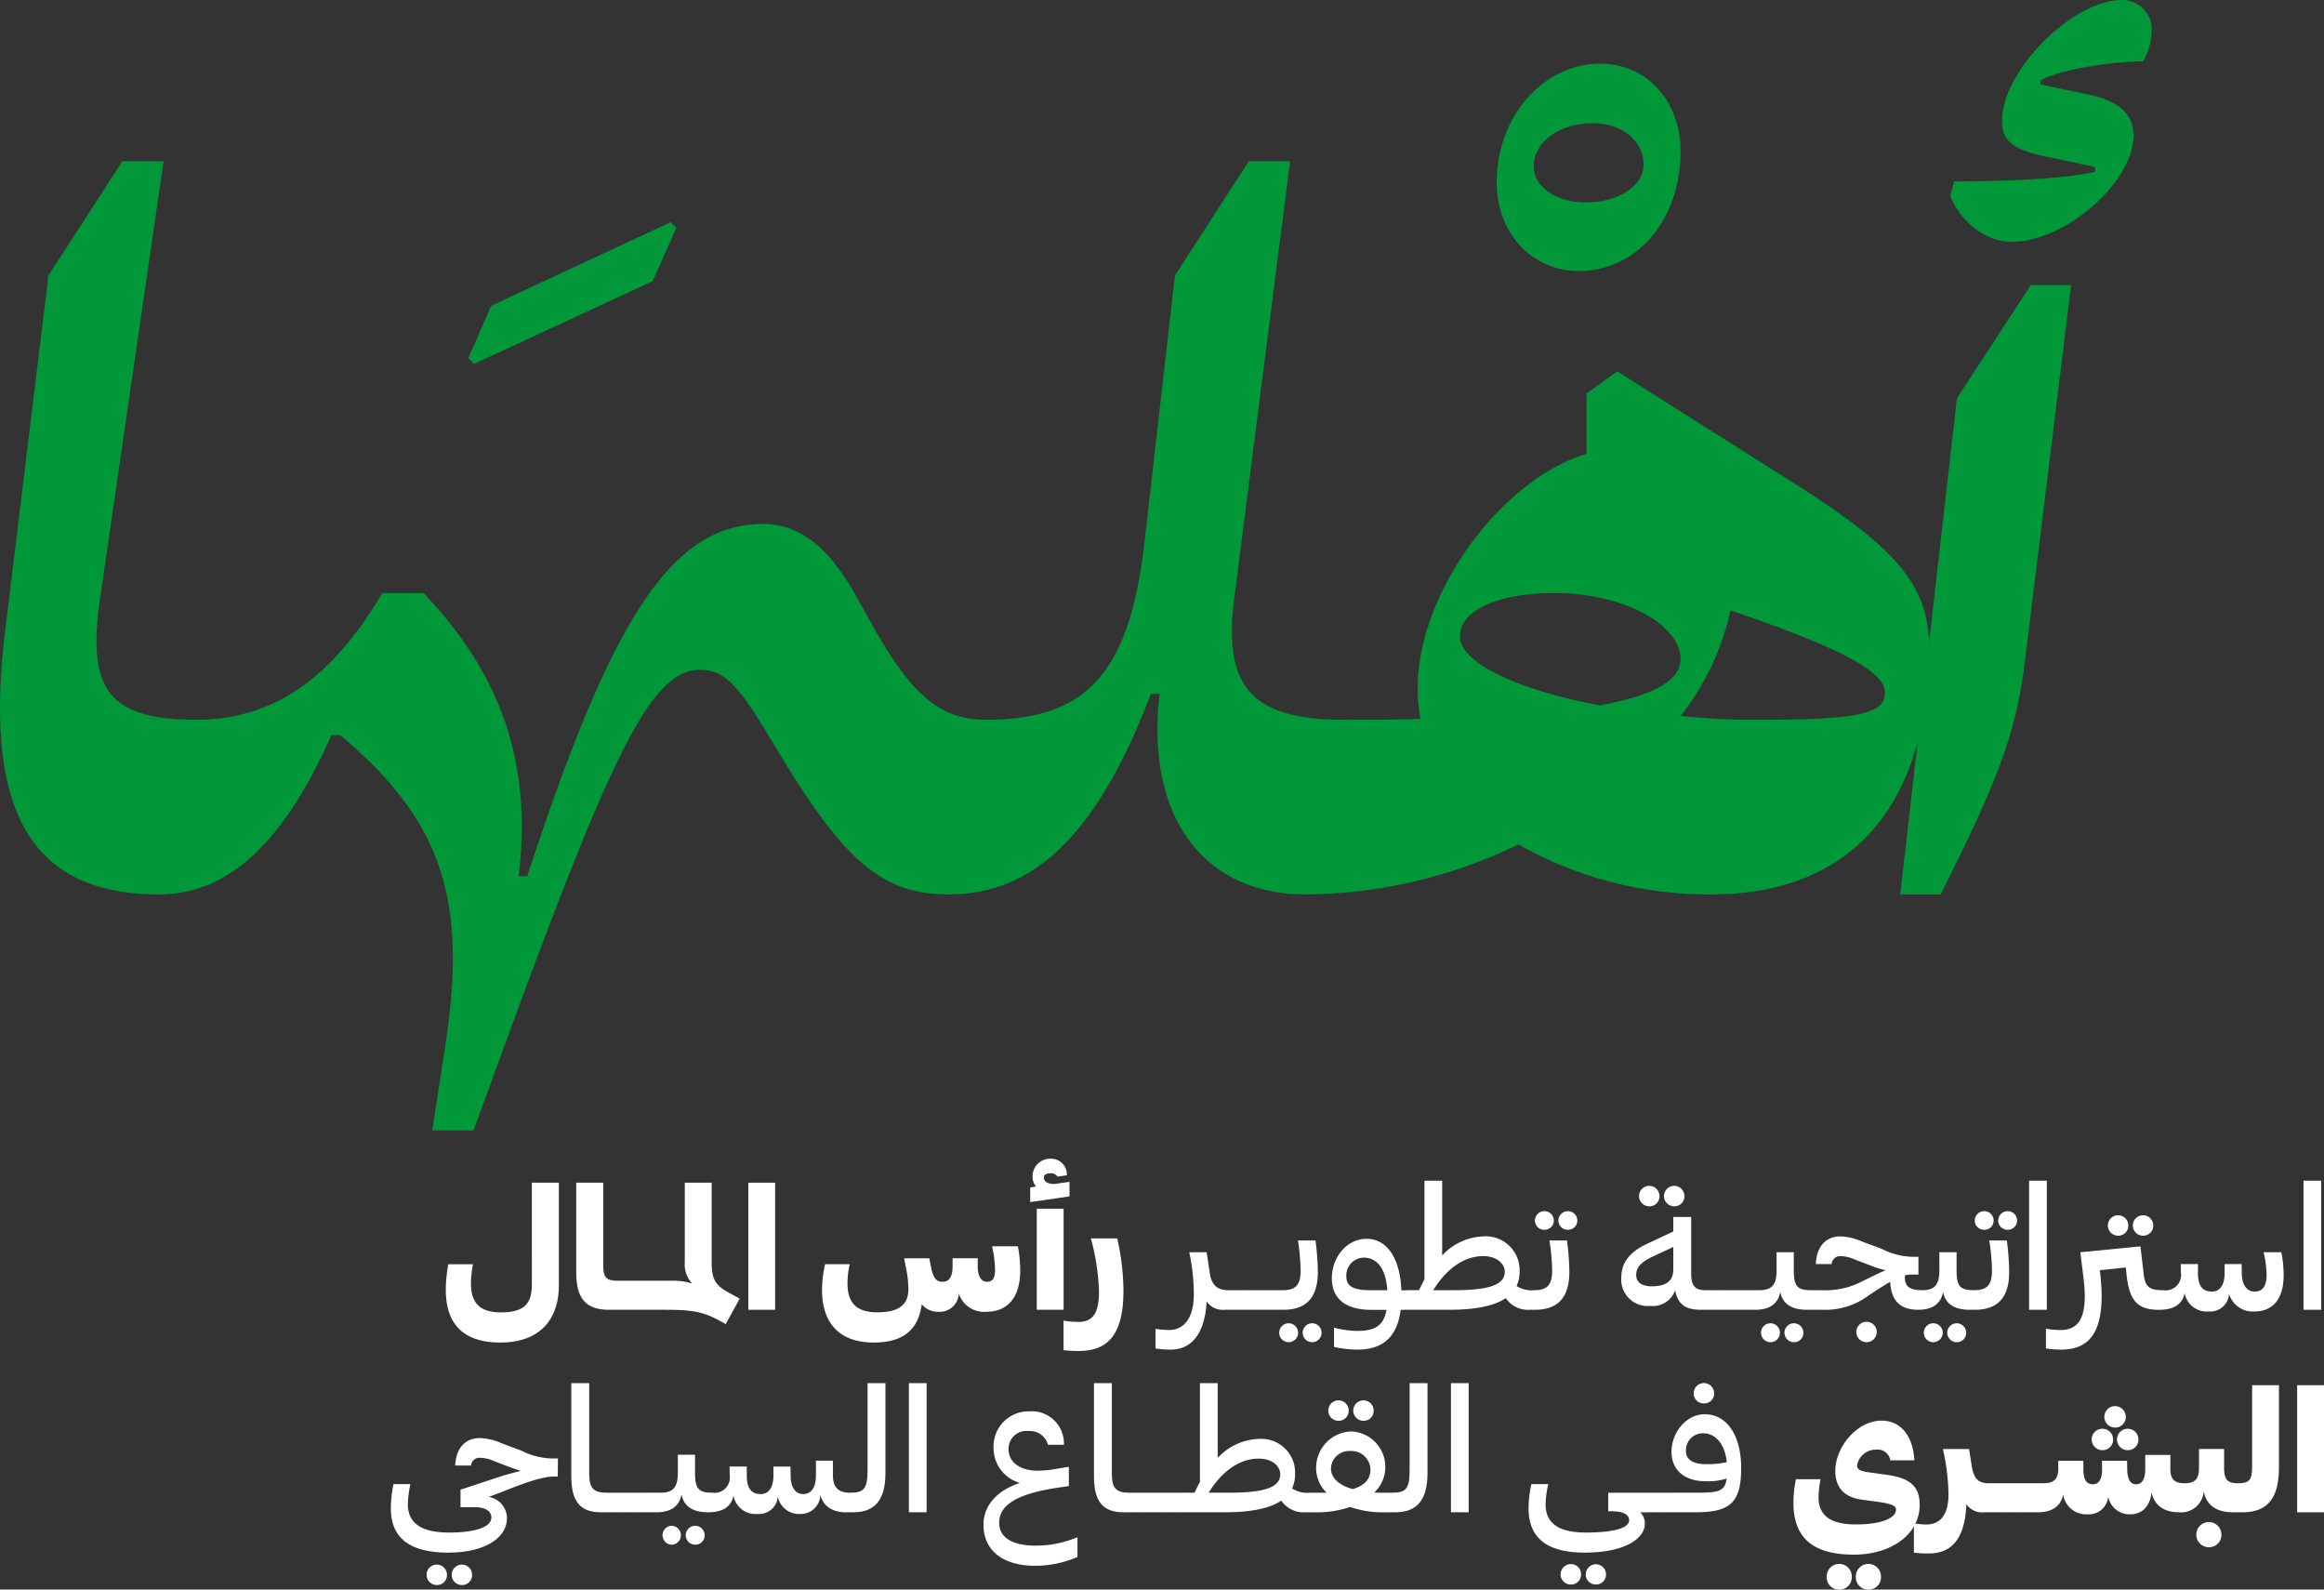 <svg xmlns="http://www.w3.org/2000/svg" width="286.874" height="196.17" viewBox="0 0 286.874 196.17"><rect x="0" y="0" width="286.874" height="196.17" fill="#333333" stroke="none"/><g transform="translate(-84.353 -431.527)"><path d="M164.911,466.228l2.932-6.572-.708-.708-22.141,10.312-2.831,6.471.709.708Z" fill="#009839"/><path d="M348.892,439.107a7.766,7.766,0,0,0,1.066-3.91,3.614,3.614,0,0,0-3.671-3.67c-6.041,0-14.8,8.645-14.8,14.922,0,2.487,1.422,3.553,5.329,4.382l6.158,1.3v.592c-2.249.592-8.29,1.185-17.409,1.185l-.475,1.777c1.185,3.078,4.265,5.683,7.58,5.683,6.634,0,15.042-7.342,15.042-13.145,0-2.369-1.54-4.145-5.33-4.975l-6.158-1.3v-.473C338.115,440.291,344.392,439.107,348.892,439.107Z" fill="#009839"/><path d="M325.916,480.677l-3.448,30.215c-.189-8-5.324-12.6-17.875-20.5L283.985,477.36l-3.79,2.724v7.463c-10.422,3.078-20.845,17.054-20.845,28.9a19.6,19.6,0,0,0,.356,3.79c-2.961.119-6.041.119-9.475.119-11.725,0-14.923-4.382-13.5-15.159l6.868-53.771h-5.092l-9.119,14.094L225.6,498.68c-1.9,16.58-7.7,21.673-19.543,21.673l-.006.007v-.007c-5.566,0-9.119-2.96-13.975-11.606l-2.251-4.028c-3.316-5.8-6.869-8.527-11.252-8.527-11.131,0-18.594,11.133-29.134,43.465H148.37c1.658-13.738-2.013-24.752-11.726-34.938h-5.092c-5.685,9.594-12.672,15.634-22.976,15.634-11.016,0-13.5-3.908-11.845-15.159l7.816-53.771H99.455l-9.119,14.094-5.329,43.7c-2.724,22.147,2.961,32.688,18.95,32.688,8.645,0,15.4-6.4,21.318-19.66h1.065c12.437,10.422,15.753,20.133,13.028,38.017l-1.658,10.778H142.8l4.856-13.265c12.79-34.82,17.409-43.584,23.094-43.584,2.843,0,4.5,1.54,8.291,7.816l2.013,3.317c7.935,13.028,12.672,16.581,20.371,16.581l.007-.006v.006c10.777,0,18.476-7.7,24.99-24.754h1.066c-1.778,15.635,5.8,24.754,18,24.754l.119-.116v.116a61.1,61.1,0,0,0,26.174-6.158,47.781,47.781,0,0,0,23.8,6.158c13.747,0,22.311-6.882,25.486-18.827l-2.149,18.827H323.9c7.224-14.33,9.356-20.135,10.422-28.9L340.01,466.7h-4.974Zm-44.063,37.9c-10.067-1.895-17.291-5.212-17.291-8.527,0-3.079,4.382-5.33,11.725-5.33,8.527,0,15.514,3.909,15.514,8.172C291.8,515.379,288.841,517.273,281.853,518.576Zm19.542,1.777a85.175,85.175,0,0,1-9.594-.475,32.138,32.138,0,0,0,6.16-13.028c15.4,5.212,19.067,7.936,19.067,10.187C317.028,519.642,313.713,520.353,301.395,520.353Z" fill="#009839"/><path d="M269.106,454.066c0-8.345,5.9-14.686,12.794-14.686,5.674,0,9.9,4.561,9.9,10.791,0,8.456-5.34,14.8-12.571,14.8C273.445,464.968,269.106,460.3,269.106,454.066Zm18.134-2.226c0-2.892-2.67-5.117-6.23-5.117-4.228,0-7.343,2.336-7.343,5.34,0,2.447,2.671,4.45,6.453,4.45C284.236,456.513,287.24,454.4,287.24,451.84Z" fill="#009839"/><path d="M146.132,597.208c-4.748,0-6.769-2.437-6.748-6.561a16.97,16.97,0,0,1,.313-3.1h3.04a13.8,13.8,0,0,0-.249,2.292c-.021,2.312.937,3.645,3.644,3.645,2.771,0,3.874-.9,3.874-3.437V577.484h3.333v12.642C153.339,594.646,150.715,597.208,146.132,597.208Z" fill="#fff"/><path d="M159.522,593.167c-2.936,0-4.04-1.478-4.04-4.644V577.484h3.332v10.268c0,1.4.4,1.833,1.708,1.833v2.895l-.708.687Z" fill="#fff"/><path d="M159.833,593.167v-2.958l.688-.624h2.228v2.937l-.687.645Z" fill="#fff"/><path d="M162.062,593.167v-2.958l.687-.624h2.229v2.937l-.687.645Z" fill="#fff"/><path d="M164.29,593.167v-2.958l.687-.624h2.229v2.937l-.687.645Z" fill="#fff"/><path d="M173.933,594.938l-.9-.5c-1.916-1.021-3.228-1.271-6.519-1.271v-2.958l.687-.624a7.78,7.78,0,0,1,2.583.333,3.437,3.437,0,0,1-.9-2.625v-9.809H172.2v9.809c0,2.1.437,2.854,2.166,3.791l1.291.708Z" fill="#fff"/><path d="M176.723,593.167V577.484h3.312v15.683Z" fill="#fff"/><path d="M198.133,592.48c-.417,3.187-2.333,4.728-5.916,4.728-4.415,0-6.373-2.562-6.394-6.436a15.242,15.242,0,0,1,.375-3.229h3.041a10.889,10.889,0,0,0-.271,2.458c.021,2.188,1,3.479,3.666,3.479,2.624,0,3.853-.9,3.853-2.854a13.7,13.7,0,0,0-.333-2.791l-.188-1.02h3.1l.208,1.062c.292,1.437.667,1.833,1.458,1.833s1.208-.646,1.208-1.9v-1h3.1v1c0,1.311.5,1.9,1.146,1.9.667,0,1-.417,1-1.479a14.281,14.281,0,0,0-.375-2.9h3.187a15.848,15.848,0,0,1,.291,3c0,3.354-1.6,5.082-4.186,5.082a3.269,3.269,0,0,1-3.4-2.27,2.345,2.345,0,0,1-2.52,2.27A2.55,2.55,0,0,1,198.133,592.48Z" fill="#fff"/><path d="M211.521,579.879v-1.812l.729-.105a1.862,1.862,0,0,1-.437-1.249,2.163,2.163,0,0,1,2.249-2.187,1.931,1.931,0,0,1,1.979,2.041l-1.146.167a.982.982,0,0,0-.854-.416c-.541,0-.833.187-.833.561,0,.522.687.875,1.562.73l1.6-.23v1.792Zm.812,13.288V580.691h3.312v12.476Z" fill="#fff"/><path d="M217.539,598.25a15.145,15.145,0,0,1-1.9-.1V594.5a11.175,11.175,0,0,0,1.812.167c1.833,0,2.562-1.1,2.562-3.77a28.594,28.594,0,0,0-1-6.54h3.249a29.8,29.8,0,0,1,.771,6.415C223.038,595.917,221.351,598.25,217.539,598.25Z" fill="#fff"/><path d="M233.3,592.147c-.208,3.853-1.77,5.936-4.457,5.936a11.389,11.389,0,0,1-1.854-.146v-2.416a12.674,12.674,0,0,0,1.646.146c1.895,0,3.082-1.5,3.082-4.416a24.545,24.545,0,0,0-.562-5.186H233.3l.375,2.478c.208,1.6.958,2.208,2.312,2.208v1.9l-.521.52A2.44,2.44,0,0,1,233.3,592.147Z" fill="#fff"/><path d="M235.469,593.167v-1.916l.521-.5h2.228v1.916l-.52.5Z" fill="#fff"/><path d="M237.7,593.167v-1.916l.521-.5h2.228v1.916l-.52.5Z" fill="#fff"/><path d="M239.926,593.167v-1.916l.52-.5h2.229v1.916l-.521.5Z" fill="#fff"/><path d="M242.154,593.167v-1.916l.52-.5c1.729,0,2.229-.75,2.229-2.458a26.68,26.68,0,0,0-.333-3.686h2.166a31.343,31.343,0,0,1,.291,3.894c0,3.125-1.395,4.666-4.249,4.666Zm1.27,4a1.167,1.167,0,0,1,0-2.334,1.167,1.167,0,0,1,0,2.334Zm2.9,0a1.167,1.167,0,0,1,0-2.334,1.167,1.167,0,0,1,0,2.334Z" fill="#fff"/><path d="M257.252,593.167c-.4,3.208-2.082,4.916-5.311,4.916a13.782,13.782,0,0,1-2.916-.333v-2.375a11.574,11.574,0,0,0,2.916.4c2.146,0,3.229-.688,3.562-2.6h-1.875c-3.332,0-4.873-1.5-4.873-3.894,0-2.583,1.832-4.874,4.29-4.874,2.4,0,4.124,2.208,4.291,6.352h.791v1.9l-.52.52Zm-1.645-2.416c-.187-2.645-1.25-4.019-2.916-4.019a2.19,2.19,0,0,0-2.145,2.311c0,1.208.833,1.708,2.937,1.708Z" fill="#fff"/><path d="M257.605,593.167v-1.9l.521-.521h1.395c.209-.458.438-.916.667-1.333V577.234h2.187v9.226a7.268,7.268,0,0,1,5.165-2.353,4.173,4.173,0,0,1,4.395,4.311,4.277,4.277,0,0,1-.375,1.813,3.413,3.413,0,0,0,2.166.52v1.874l-.521.542a3.326,3.326,0,0,1-2.978-1.437c-1.416.958-3.728,1.437-7,1.437Zm3.666-2.416h2.478c4.52,0,6.353-.687,6.353-2.291,0-.875-.854-1.916-2.666-1.916C265,586.544,262.833,588.21,261.271,590.751Z" fill="#fff"/><path d="M273.2,593.167v-1.916l.521-.5c1.728,0,2.228-.75,2.228-2.458a26.678,26.678,0,0,0-.333-3.686h2.166a31.173,31.173,0,0,1,.292,3.894c0,3.125-1.4,4.666-4.249,4.666Zm1.791-9.873a1.138,1.138,0,0,1-1.166-1.166,1.167,1.167,0,0,1,2.333,0A1.139,1.139,0,0,1,274.994,583.294Zm2.9,0a1.138,1.138,0,0,1-1.166-1.166,1.167,1.167,0,0,1,2.333,0A1.139,1.139,0,0,1,277.889,583.294Z" fill="#fff"/><path d="M294.321,593.167c-1.958,0-2.874-.708-3.187-2.416a2.907,2.907,0,0,1-3.082,1.937,3.258,3.258,0,0,1-3.562-3.54c0-1.813,1.083-3.166,3.228-4.146l3.187-1.5v-1.791h2.208v7c0,1.479.479,2.041,1.729,2.041v1.9Zm-6.082-2.9c1.77,0,2.666-.624,2.666-2.124v-2.729l-2.541,1.188c-1.416.666-2.041,1.333-2.041,2.269C286.323,589.731,286.948,590.272,288.239,590.272Zm-.312-9.872a1.261,1.261,0,1,1,1.27-1.25A1.228,1.228,0,0,1,287.927,580.4Zm3.1,0a1.261,1.261,0,1,1,1.25-1.25A1.233,1.233,0,0,1,291.03,580.4Z" fill="#fff"/><path d="M294.319,593.167v-1.916l.521-.5h2.228v1.916l-.52.5Z" fill="#fff"/><path d="M296.548,593.167v-1.916l.52-.5H299.3v1.916l-.521.5Z" fill="#fff"/><path d="M298.776,593.167v-1.916l.52-.5h2.229v1.916l-.521.5Z" fill="#fff"/><path d="M307.4,593.167c-1.9,0-3-.728-3.291-2.208-.271,1.48-1.312,2.208-3.1,2.208v-1.916l.52-.5c1.562,0,2.125-.687,2.125-2.458v-2.228h2.124v2.228c0,2.021.479,2.458,2.145,2.458v1.9Zm-4.5,4a1.167,1.167,0,0,1,0-2.334,1.167,1.167,0,0,1,0,2.334Zm2.9,0A1.167,1.167,0,1,1,306.96,596,1.135,1.135,0,0,1,305.794,597.167Z" fill="#fff"/><path d="M307.4,593.167v-1.916l.52-.5h1.4a9.656,9.656,0,0,0,4.957-1.125l1.416-.687c.542-.271,1-.479,1.416-.646a13.765,13.765,0,0,1-1.957-.625l-1.792-.686a4.55,4.55,0,0,0-1.812-.438,1.058,1.058,0,0,0-1.1.979H308.5c.084-2.146,1.208-3.416,3.062-3.416a7.365,7.365,0,0,1,2.666.645l2.416.9a8.815,8.815,0,0,0,3.833.978h.687v2.187h-.771a3.2,3.2,0,0,0-.9.1v.292c0,1.083.625,1.541,2.124,1.541v1.874l-.521.542c-2.207,0-3.311-1.166-3.415-3.457-.354.208-.75.458-1.229.749l-1.4.917a8.933,8.933,0,0,1-5.748,1.791Zm7.394,4a1.261,1.261,0,1,1,0-2.521,1.261,1.261,0,0,1,0,2.521Z" fill="#fff"/><path d="M327.494,593.167c-1.9,0-3-.728-3.291-2.208-.271,1.48-1.312,2.208-3.1,2.208v-1.916l.521-.5c1.562,0,2.125-.687,2.125-2.458v-2.228h2.124v2.228c0,2.021.479,2.458,2.145,2.458v1.9Zm-4.5,4a1.167,1.167,0,0,1,0-2.334,1.167,1.167,0,0,1,0,2.334Zm2.9,0A1.167,1.167,0,1,1,327.056,596,1.135,1.135,0,0,1,325.89,597.167Z" fill="#fff"/><path d="M327.493,593.167v-1.916l.52-.5c1.729,0,2.229-.75,2.229-2.458a26.678,26.678,0,0,0-.333-3.686h2.166a31.349,31.349,0,0,1,.291,3.894c0,3.125-1.395,4.666-4.249,4.666Zm1.791-9.873a1.139,1.139,0,0,1-1.167-1.166,1.167,1.167,0,0,1,2.333,0A1.138,1.138,0,0,1,329.284,583.294Zm2.895,0a1.139,1.139,0,0,1-1.167-1.166,1.167,1.167,0,0,1,2.333,0A1.138,1.138,0,0,1,332.179,583.294Z" fill="#fff"/><path d="M334.823,593.167V577.234h2.187v15.933Z" fill="#fff"/><path d="M338.759,598.083a11.942,11.942,0,0,1-1.854-.146V595.5a11.017,11.017,0,0,0,1.771.167c2.1,0,3.02-1.292,3.02-4.187a19.781,19.781,0,0,0-.167-2.312l-.375-3.1,7.415-.729.4,3.415c.187,1.605.687,2,2.457,2v1.9l-.52.52c-2.708,0-3.708-1.083-4.062-4.436l-.083-.791-3.208.333.084.666c.083.917.145,1.792.145,2.478C343.778,596,342.216,598.083,338.759,598.083Zm7.061-14.059a1.261,1.261,0,1,1,1.249-1.271A1.232,1.232,0,0,1,345.82,584.024Zm3.082,0a1.261,1.261,0,1,1,1.25-1.271A1.233,1.233,0,0,1,348.9,584.024Z" fill="#fff"/><path d="M362.626,593.375a3.044,3.044,0,0,1-3.124-2.186,2.307,2.307,0,0,1-2.5,2.186,2.769,2.769,0,0,1-2.978-2.269q-.406,2.061-3.124,2.061v-1.916l.52-.5a1.891,1.891,0,0,0,2.146-2.145l-.021-1.083h2.124v1.083c0,1.583.542,2.312,1.729,2.312.937,0,1.562-.729,1.562-2.312v-1.083h2.1l.02,1.083c0,1.583.688,2.312,1.563,2.312.937,0,1.5-.562,1.5-2.083a13.074,13.074,0,0,0-.375-2.77h2.187a14.113,14.113,0,0,1,.292,2.811C366.25,591.917,364.854,593.375,362.626,593.375Z" fill="#fff"/><path d="M368.7,593.167V577.234h2.187v15.933Z" fill="#fff"/><path d="M139.678,623.135c-4.832,0-7.082-1.874-7.082-5.477a14.857,14.857,0,0,1,.333-2.979h2.083a13.224,13.224,0,0,0-.312,2.479c0,2.291,1.583,3.5,5.082,3.5,3.291,0,5.228-.687,5.228-1.874,0-.542-.438-1.25-2.021-1.25H141.2v-2.166l4.041-1.333a34.669,34.669,0,0,1,3.4-.979c-.375-.125-.792-.271-1.271-.437l-1.958-.75a4.641,4.641,0,0,0-1.812-.438,1.03,1.03,0,0,0-1.1.958h-1.958c.1-2.124,1.208-3.394,3.082-3.394a7.346,7.346,0,0,1,2.645.645l2.416.9a8.819,8.819,0,0,0,3.833.978h.708l-.021,2.229h-.4c-1.728,0-4.228,1-6.54,1.917l-1.583.6a2.667,2.667,0,0,1,2.25,2.6C146.926,621.386,144.114,623.135,139.678,623.135Zm-1.4,4a1.26,1.26,0,1,1,1.25-1.249A1.226,1.226,0,0,1,138.282,627.134Zm3.083,0a1.26,1.26,0,1,1,1.27-1.249A1.227,1.227,0,0,1,141.365,627.134Z" fill="#fff"/><path d="M158.5,618.158c-2.562,0-3.624-1.4-3.624-4.416V602.224h2.207V613.43c0,1.729.521,2.312,2.125,2.312v1.9l-.521.521Z" fill="#fff"/><path d="M158.689,618.158v-1.916l.521-.5h2.228v1.916l-.52.5Z" fill="#fff"/><path d="M160.918,618.158v-1.916l.52-.5h2.229v1.916l-.521.5Z" fill="#fff"/><path d="M163.146,618.158v-1.916l.52-.5H165.9v1.916l-.521.5Z" fill="#fff"/><path d="M171.768,618.158c-1.9,0-3-.729-3.291-2.208-.271,1.479-1.312,2.208-3.1,2.208v-1.916l.52-.5c1.562,0,2.125-.688,2.125-2.458v-2.229h2.124v2.229c0,2.02.479,2.458,2.145,2.458v1.9Zm-4.5,4a1.167,1.167,0,0,1,0-2.333,1.167,1.167,0,0,1,0,2.333Zm2.9,0a1.167,1.167,0,1,1,1.166-1.166A1.134,1.134,0,0,1,170.164,622.157Z" fill="#fff"/><path d="M185.618,616.012a2.422,2.422,0,0,1-2.541,2.354,2.646,2.646,0,0,1-2.708-2.146,2.325,2.325,0,0,1-2.5,2.146,2.77,2.77,0,0,1-2.979-2.27q-.407,2.061-3.124,2.062v-1.916l.52-.5a1.891,1.891,0,0,0,2.146-2.146l-.021-1.083h2.124V613.6c0,1.583.542,2.313,1.729,2.313.917,0,1.563-.73,1.563-2.313v-1.083h2.1l.021,1.083c0,1.583.667,2.313,1.562,2.313,1,0,1.562-.834,1.562-2.313v-1.811h2.1V613.6c0,1.479.646,2.146,2.145,2.146v1.9l-.521.521C187.076,618.158,185.951,617.367,185.618,616.012Z" fill="#fff"/><path d="M188.8,618.158v-1.916l.521-.5c1.708,0,2.124-.542,2.124-2.771V602.224h2.208v11.06c0,3.333-1.271,4.874-4,4.874Z" fill="#fff"/><path d="M196.549,618.158V602.224h2.187v15.934Z" fill="#fff"/><path d="M212.127,624.76c-3.916,0-6.374-1.833-6.374-5.082,0-2.374,1.708-4.228,4.5-5.144A4.456,4.456,0,0,1,207,610.2a4.318,4.318,0,0,1,4.395-4.5,3.976,3.976,0,0,1,4.29,4.124H213.71a2.27,2.27,0,0,0-2.375-1.688,2.189,2.189,0,0,0-2.478,2.291c0,1.542,1.437,2.6,3.561,2.6a14.115,14.115,0,0,0,2.666-.291l1.208-.188v2.374l-1.145.167c-5.124.75-7.457,2.083-7.457,4.374,0,1.874,1.729,2.812,4.5,2.812a13.374,13.374,0,0,0,5.166-1.041v2.436A13.133,13.133,0,0,1,212.127,624.76Z" fill="#fff"/><path d="M223.017,618.158c-2.562,0-3.624-1.4-3.624-4.416V602.224H221.6V613.43c0,1.729.521,2.312,2.124,2.312v1.9l-.52.521Z" fill="#fff"/><path d="M223.2,618.158v-1.916l.52-.5h2.229v1.916l-.521.5Z" fill="#fff"/><path d="M225.432,618.158v-1.916l.521-.5h2.229v1.916l-.521.5Z" fill="#fff"/><path d="M227.661,618.158v-1.916l.52-.5h2.229v1.916l-.521.5Z" fill="#fff"/><path d="M229.889,618.158v-1.9l.52-.52h1.4c.208-.458.437-.916.666-1.333V602.224h2.187v9.227a7.271,7.271,0,0,1,5.166-2.354,4.173,4.173,0,0,1,4.394,4.312,4.272,4.272,0,0,1-.375,1.812,3.409,3.409,0,0,0,2.167.521v1.874l-.521.542a3.327,3.327,0,0,1-2.979-1.438c-1.416.958-3.728,1.438-7,1.438Zm3.665-2.416h2.479c4.52,0,6.352-.688,6.352-2.291,0-.875-.854-1.916-2.666-1.916C237.283,611.535,235.116,613.2,233.554,615.742Z" fill="#fff"/><path d="M245.487,618.158v-1.916l.52-.5h2.1a4.193,4.193,0,0,1-1.291-2.979,4.485,4.485,0,0,1,4.353-4.582,4.378,4.378,0,0,1,2.832,7.54c.292.021.6.021.917.021h1.312v1.9l-.521.521h-.6a12.146,12.146,0,0,1-4.1-.666,12.379,12.379,0,0,1-4.186.666Zm4.1-11.289a1.261,1.261,0,1,1,1.249-1.25A1.233,1.233,0,0,1,249.59,606.869Zm1.749,8.435c1.5-.458,2.187-1.27,2.187-2.416a2.345,2.345,0,0,0-2.478-2.291,2.249,2.249,0,0,0-2.4,2.146C248.652,613.929,249.652,614.826,251.339,615.3Zm1.333-8.435a1.261,1.261,0,1,1,1.25-1.25A1.232,1.232,0,0,1,252.672,606.869Z" fill="#fff"/><path d="M255.712,618.158v-1.916l.52-.5c1.708,0,2.125-.542,2.125-2.771V602.224h2.208v11.06c0,3.333-1.271,4.874-4,4.874Z" fill="#fff"/><path d="M263.458,618.158V602.224h2.187v15.934Z" fill="#fff"/><path d="M279.953,623.135c-4.645,0-6.915-1.811-6.915-5.477a13.524,13.524,0,0,1,.354-2.979h2.083a11.955,11.955,0,0,0-.334,2.5c0,2.332,1.625,3.478,4.937,3.478,3.895,0,5.374-.666,5.374-1.521,0-.666-.688-1.1-2.1-1.1h-.479v-2.291h5.165v1.9l-.52.521h-.688a1.884,1.884,0,0,1,.563,1.395C287.389,621.407,284.931,623.135,279.953,623.135Zm-1.687,3.937a1.244,1.244,0,0,1-1.271-1.249,1.263,1.263,0,0,1,1.271-1.271,1.246,1.246,0,0,1,1.25,1.271A1.227,1.227,0,0,1,278.266,627.072Zm3.083,0a1.227,1.227,0,0,1-1.25-1.249,1.25,1.25,0,1,1,2.5,0A1.226,1.226,0,0,1,281.349,627.072Z" fill="#fff"/><path d="M287.511,618.158v-1.916l.521-.5h2.228v1.916l-.52.5Z" fill="#fff"/><path d="M289.739,618.158v-1.916l.521-.5H293.7c2.729,0,3.583-.125,3.791-1.75a7.446,7.446,0,0,1-2.6.334c-2.562,0-4.208-1.355-4.208-3.624,0-2.458,1.875-4.646,4.1-4.646,2.687,0,4.5,2.541,4.5,6.645,0,4.332-1.416,5.457-5.665,5.457Zm5.207-5.937a10.665,10.665,0,0,0,2.562-.249c-.229-2.25-1.4-3.562-2.916-3.562a2.084,2.084,0,0,0-2.124,2.187C292.468,611.763,293.509,612.221,294.946,612.221Zm-.25-7.5a1.219,1.219,0,0,1-1.27-1.249,1.26,1.26,0,0,1,2.52,0A1.215,1.215,0,0,1,294.7,604.723Z" fill="#fff"/><path d="M313.189,623.385c-5.061,0-7.456-2.082-7.456-6.415a14.618,14.618,0,0,1,.312-2.894h3.041a11.87,11.87,0,0,0-.25,2.228c0,2.271,1.5,3.354,4.624,3.354,3.145,0,4.936-.792,4.936-1.833,0-.5-.666-.73-2.1-.938l-2.145-.292c-2.083-.291-3.249-1.436-3.249-3.54,0-2.958,2.687-6.207,5.707-6.207,2.249,0,3.853,1.687,4.061,4.895h-2.978a1.562,1.562,0,0,0-1.729-1.313,2.339,2.339,0,0,0-2.374,1.938c0,.5.4.708,1.416.853l2.25.313c3.082.417,4.061,1.6,4.061,3.708C321.312,620.907,317.792,623.385,313.189,623.385ZM311.4,627.7a1.516,1.516,0,0,1-1.562-1.541,1.552,1.552,0,1,1,3.1,0A1.511,1.511,0,0,1,311.4,627.7Zm3.6,0a1.517,1.517,0,0,1-1.562-1.541,1.552,1.552,0,1,1,3.1,0A1.511,1.511,0,0,1,315,627.7Z" fill="#fff"/><path d="M327.078,617.158c-.145,4.061-1.687,6.082-4.6,6.082a13.635,13.635,0,0,1-1.874-.1v-3.6c.6.062,1.083.125,1.52.125,1.646,0,2.75-1.063,2.75-3.771a26.976,26.976,0,0,0-.688-5.54h3.229l.312,1.979c.25,1.728.854,2.25,2.187,2.25v2.894l-.687.688A2.367,2.367,0,0,1,327.078,617.158Z" fill="#fff"/><path d="M329.223,618.158V615.2l.687-.624h2.229v2.936l-.687.646Z" fill="#fff"/><path d="M331.451,618.158V615.2l.687-.624h2.229v2.936l-.687.646Z" fill="#fff"/><path d="M333.679,618.158V615.2l.687-.624H336.6v2.936l-.687.646Z" fill="#fff"/><path d="M349.945,615.7c-.208,1.75-1.166,2.708-2.645,2.708a2.663,2.663,0,0,1-2.708-2.188,2.393,2.393,0,0,1-2.562,2.188,2.856,2.856,0,0,1-3-2.479c-.25,1.438-1.333,2.229-3.124,2.229V615.2l.687-.624c1.271,0,1.833-.522,1.833-1.771v-1h3.1v1c0,1.312.354,1.9,1.187,1.9.687,0,1.124-.584,1.124-1.9l-.02-1h3.1l.021,1c0,1.312.416,1.9,1.1,1.9.729,0,1.124-.647,1.124-1.9v-1.729h3.1V612.8c0,1.249.479,1.771,1.729,1.771v2.894l-.688.688C351.445,618.158,350.257,617.262,349.945,615.7Zm-6.061-5.207a1.323,1.323,0,1,1,1.312-1.312A1.293,1.293,0,0,1,343.884,610.493Zm1.562-2.791a1.323,1.323,0,1,1,1.312-1.312A1.293,1.293,0,0,1,345.446,607.7Zm1.562,2.791a1.323,1.323,0,1,1,1.312-1.312A1.293,1.293,0,0,1,347.008,610.493Z" fill="#fff"/><path d="M359.961,618.158c-2.041,0-3.27-.916-3.582-2.6a2.786,2.786,0,0,1-3.062,2.6V615.2l.687-.624c1.354,0,1.791-.563,1.791-1.917v-2.312h3.1v2.312c0,1.5.437,1.917,1.749,1.917v2.894Zm-2.937,4.311a1.552,1.552,0,1,1,1.542-1.541A1.518,1.518,0,0,1,357.024,622.469Z" fill="#fff"/><path d="M359.959,618.158V615.2l.688-.624c1.354,0,1.708-.417,1.708-2.063V602.474h3.311v10.185c0,3.77-1.416,5.5-4.5,5.5Z" fill="#fff"/><path d="M367.915,618.158V602.474h3.312v15.684Z" fill="#fff"/></g></svg>